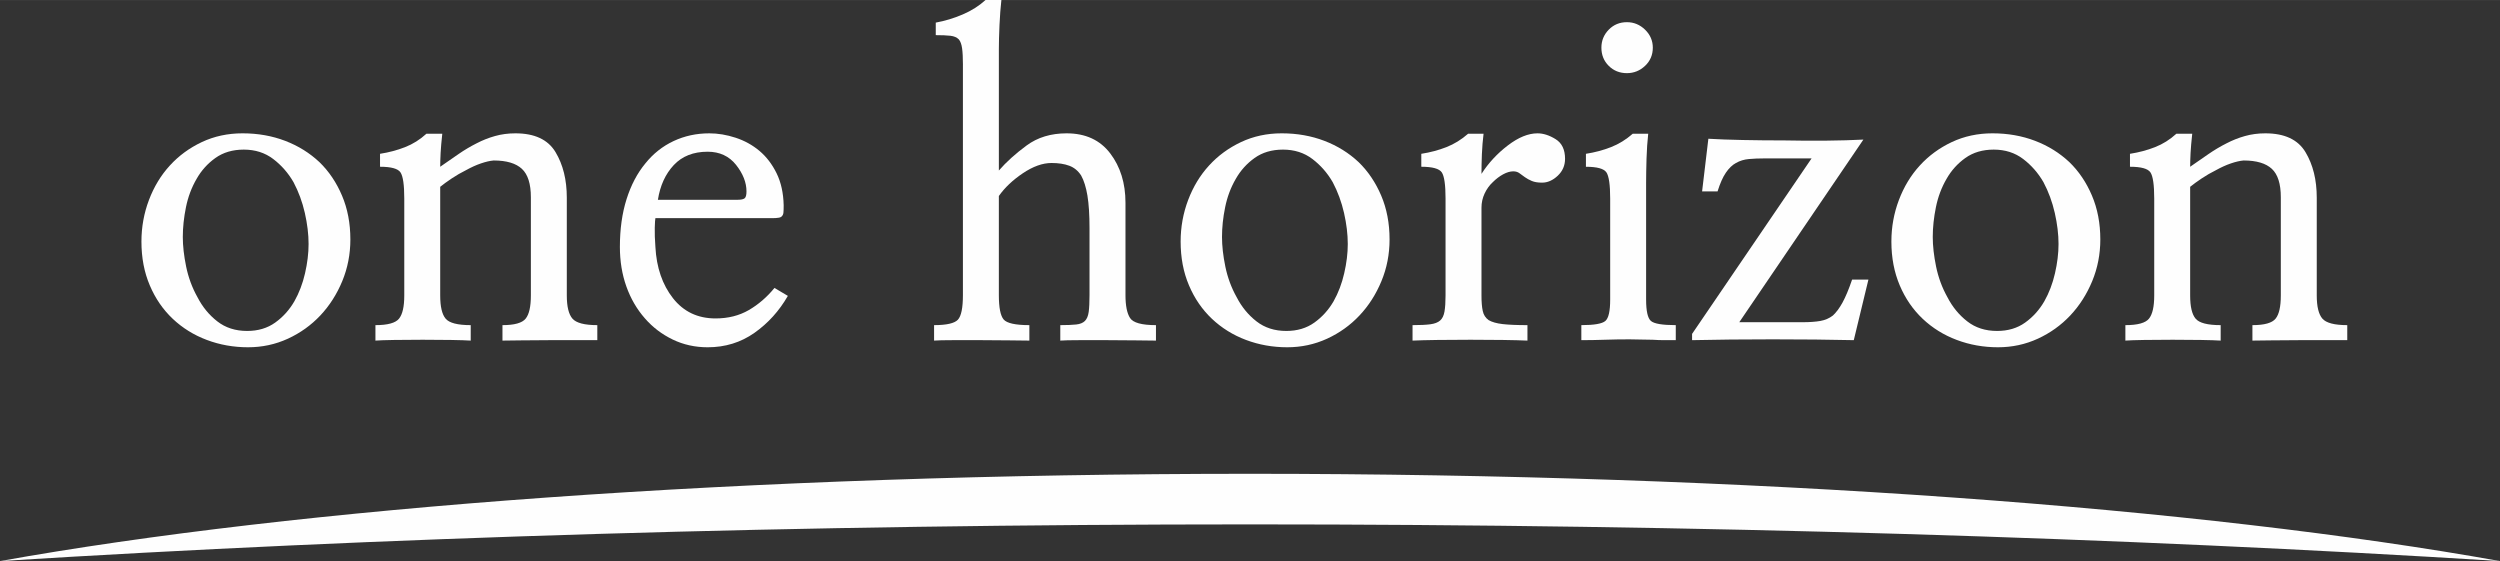 <svg xmlns="http://www.w3.org/2000/svg" xmlns:xlink="http://www.w3.org/1999/xlink" xmlns:xodm="http://www.corel.com/coreldraw/odm/2003" xml:space="preserve" width="998px" height="224px" fill-rule="evenodd" clip-rule="evenodd" viewBox="0 0 973.4 218.45"><rect x="0" y="0" width="973.4" height="218.45" fill="#333333" stroke="none"/> <g id="&#x421;&#x43B;&#x43E;&#x439;_x0020_1">    <g id="_958397104">   <path fill="#FEFEFE" fill-rule="nonzero" d="M486.7 184.46c195.88,0 370.94,13.24 486.7,33.99 -146.44,-9.14 -311.73,-14.29 -486.7,-14.29 -174.98,0 -340.27,5.15 -486.7,14.29 115.75,-20.75 290.81,-33.99 486.7,-33.99z"></path>   <path fill="#FEFEFE" fill-rule="nonzero" d="M120.15 95.01c0,-3.79 -0.49,-7.83 -1.46,-12.12 -0.98,-4.28 -2.44,-8.27 -4.4,-11.96 -2.06,-3.57 -4.69,-6.58 -7.89,-9.02 -3.2,-2.44 -7.02,-3.67 -11.47,-3.67 -4.34,0 -8.02,1.09 -11.06,3.26 -3.04,2.17 -5.48,4.88 -7.32,8.13 -1.96,3.37 -3.34,7.05 -4.15,11.07 -0.81,4.01 -1.22,7.86 -1.22,11.55 0,3.47 0.43,7.32 1.3,11.55 0.87,4.23 2.33,8.19 4.39,11.87 1.95,3.8 4.53,6.95 7.73,9.44 3.2,2.5 7.08,3.74 11.63,3.74 4.24,0 7.87,-1.08 10.91,-3.25 3.03,-2.17 5.53,-4.93 7.48,-8.3 1.84,-3.25 3.23,-6.88 4.15,-10.9 0.92,-4.01 1.38,-7.81 1.38,-11.39zm16.27 -1.79c0,5.75 -1.06,11.18 -3.17,16.27 -2.12,5.1 -4.97,9.55 -8.54,13.34 -3.58,3.8 -7.79,6.81 -12.61,9.03 -4.83,2.22 -10.01,3.34 -15.54,3.34 -5.64,0 -10.98,-0.95 -16.02,-2.85 -5.05,-1.89 -9.47,-4.64 -13.27,-8.22 -3.79,-3.58 -6.78,-7.91 -8.94,-13.01 -2.18,-5.1 -3.26,-10.79 -3.26,-17.08 0,-5.64 0.98,-11.04 2.93,-16.19 1.95,-5.15 4.66,-9.63 8.14,-13.42 3.47,-3.8 7.61,-6.84 12.44,-9.12 4.83,-2.27 10.12,-3.41 15.87,-3.41 5.96,0 11.49,0.98 16.59,2.93 5.1,1.95 9.54,4.72 13.34,8.29 3.69,3.58 6.62,7.92 8.78,13.02 2.17,5.1 3.26,10.79 3.26,17.08z"></path>   <path fill="#FEFEFE" fill-rule="nonzero" d="M171.56 59.55c-0.11,2.06 -0.16,3.85 -0.16,5.36 2.49,-1.73 4.88,-3.38 7.16,-4.96 2.28,-1.57 4.61,-2.95 6.99,-4.15 2.28,-1.19 4.66,-2.14 7.16,-2.84 2.5,-0.71 5.15,-1.06 7.97,-1.06 7.49,0 12.69,2.44 15.62,7.32 2.93,4.88 4.39,10.79 4.39,17.73l0 38.08c0,4.34 0.74,7.34 2.2,9.02 1.47,1.69 4.69,2.53 9.68,2.53l0 5.85 -7.48 0 -11.07 0c-3.9,0 -7.59,0.03 -11.06,0.08 -3.47,0.06 -5.91,0.09 -7.32,0.09l0 -6.02c4.66,0 7.67,-0.84 9.03,-2.53 1.36,-1.68 2.03,-4.68 2.03,-9.02l0 -38.24c0,-5.21 -1.16,-8.89 -3.49,-11.06 -2.34,-2.17 -6,-3.26 -10.99,-3.26 -1.41,0.12 -3.06,0.49 -4.96,1.14 -1.9,0.65 -3.82,1.53 -5.77,2.61 -1.96,0.97 -3.83,2.06 -5.62,3.25 -1.79,1.2 -3.28,2.28 -4.47,3.25l0 42.31c0,4.34 0.7,7.34 2.11,9.02 1.41,1.69 4.67,2.53 9.77,2.53l0 6.02c-1.63,-0.11 -4.18,-0.19 -7.65,-0.25 -3.47,-0.05 -7.16,-0.08 -11.06,-0.08 -3.91,0 -7.6,0.03 -11.07,0.08 -3.47,0.06 -5.91,0.14 -7.32,0.25l0 -6.02c4.77,0 7.84,-0.84 9.19,-2.53 1.36,-1.68 2.04,-4.68 2.04,-9.02l0 -37.75c0,-5.31 -0.49,-8.7 -1.47,-10.17 -0.97,-1.46 -3.63,-2.2 -7.97,-2.2l0 -5.04c3.47,-0.54 6.72,-1.41 9.76,-2.6 3.04,-1.19 5.8,-2.93 8.3,-5.21l6.18 0c-0.32,2.93 -0.54,5.43 -0.65,7.49z"></path>   <path fill="#FEFEFE" fill-rule="nonzero" d="M287.24 77.77c1.3,0 2.19,-0.19 2.68,-0.57 0.49,-0.38 0.73,-1.28 0.73,-2.69 0,-3.47 -1.36,-6.91 -4.06,-10.33 -2.72,-3.41 -6.41,-5.12 -11.07,-5.12 -5.53,0 -9.92,1.73 -13.18,5.2 -3.25,3.48 -5.31,7.98 -6.18,13.51l31.08 0zm-32.05 7.16c-0.11,0.43 -0.19,1.68 -0.25,3.74 -0.05,2.06 0.03,4.55 0.25,7.48 0.43,8.03 2.71,14.67 6.83,19.93 4.12,5.26 9.65,7.89 16.59,7.89 4.88,0 9.19,-1.08 12.94,-3.25 3.74,-2.17 7.07,-5.04 10,-8.62l5.21 3.09c-3.36,5.85 -7.7,10.65 -13.02,14.4 -5.31,3.74 -11.38,5.61 -18.22,5.61 -4.88,0 -9.41,-1 -13.58,-3.01 -4.18,-2.01 -7.79,-4.75 -10.82,-8.22 -3.15,-3.58 -5.56,-7.72 -7.24,-12.44 -1.68,-4.72 -2.52,-9.85 -2.52,-15.38 0,-6.94 0.86,-13.15 2.6,-18.63 1.73,-5.47 4.17,-10.11 7.32,-13.91 3.04,-3.79 6.7,-6.69 10.98,-8.7 4.29,-2.01 8.92,-3.01 13.91,-3.01 3.36,0 6.78,0.57 10.25,1.71 3.47,1.14 6.56,2.84 9.28,5.12 2.71,2.28 4.93,5.18 6.67,8.71 1.73,3.52 2.65,7.67 2.76,12.44 0,1.2 -0.02,2.12 -0.08,2.77 -0.05,0.65 -0.24,1.14 -0.57,1.46 -0.22,0.33 -0.65,0.55 -1.3,0.65 -0.65,0.11 -1.52,0.17 -2.6,0.17l-45.39 0z"></path>   <path fill="#FEFEFE" fill-rule="nonzero" d="M374.93 25.22c0,-2.71 -0.11,-4.85 -0.33,-6.43 -0.22,-1.57 -0.65,-2.74 -1.3,-3.5 -0.76,-0.75 -1.84,-1.22 -3.25,-1.38 -1.41,-0.16 -3.31,-0.24 -5.7,-0.24l0 -4.88c3.58,-0.65 7.08,-1.71 10.5,-3.18 3.41,-1.46 6.37,-3.33 8.86,-5.61l6.19 0c-0.33,2.93 -0.57,6.21 -0.74,9.84 -0.16,3.64 -0.24,6.7 -0.24,9.2l0 47.34c2.93,-3.36 6.53,-6.61 10.82,-9.76 4.28,-3.15 9.46,-4.72 15.54,-4.72 7.37,0 13.04,2.6 17,7.81 3.96,5.21 5.94,11.61 5.94,19.2l0 35.95c0,4.13 0.59,7.11 1.79,8.95 1.19,1.85 4.55,2.77 10.08,2.77l0 6.02c-1.52,0 -4.06,-0.03 -7.64,-0.09 -3.58,-0.05 -7.32,-0.08 -11.23,-0.08l-11.06 0c-3.48,0 -5.92,0.06 -7.32,0.17l0 -6.02c2.6,0 4.66,-0.09 6.18,-0.25 1.52,-0.16 2.65,-0.62 3.41,-1.38 0.76,-0.76 1.25,-1.93 1.47,-3.5 0.21,-1.57 0.32,-3.77 0.32,-6.59l0 -26.03c0,-5.21 -0.27,-9.44 -0.81,-12.69 -0.54,-3.25 -1.36,-5.86 -2.44,-7.81 -1.19,-1.84 -2.74,-3.12 -4.64,-3.82 -1.9,-0.71 -4.2,-1.06 -6.91,-1.06 -3.47,0 -7.19,1.33 -11.15,3.99 -3.96,2.66 -7.07,5.61 -9.35,8.86l0 38.56c0,4.88 0.62,8.05 1.87,9.52 1.25,1.46 4.58,2.2 10.01,2.2l0 6.02c-1.63,0 -4.18,-0.03 -7.65,-0.09 -3.47,-0.05 -7.16,-0.08 -11.06,-0.08l-11.07 0c-3.47,0 -5.91,0.06 -7.32,0.17l0 -6.02c4.88,0 7.97,-0.71 9.28,-2.12 1.3,-1.41 1.95,-4.61 1.95,-9.6l0 -89.64z"></path>   <path fill="#FEFEFE" fill-rule="nonzero" d="M524.77 95.01c0,-3.79 -0.49,-7.83 -1.46,-12.12 -0.98,-4.28 -2.45,-8.27 -4.4,-11.96 -2.06,-3.57 -4.69,-6.58 -7.89,-9.02 -3.2,-2.44 -7.02,-3.67 -11.47,-3.67 -4.34,0 -8.03,1.09 -11.06,3.26 -3.04,2.17 -5.48,4.88 -7.32,8.13 -1.96,3.37 -3.34,7.05 -4.15,11.07 -0.82,4.01 -1.22,7.86 -1.22,11.55 0,3.47 0.43,7.32 1.3,11.55 0.87,4.23 2.33,8.19 4.39,11.87 1.95,3.8 4.53,6.95 7.73,9.44 3.2,2.5 7.08,3.74 11.63,3.74 4.23,0 7.87,-1.08 10.9,-3.25 3.04,-2.17 5.54,-4.93 7.49,-8.3 1.84,-3.25 3.22,-6.88 4.14,-10.9 0.93,-4.01 1.39,-7.81 1.39,-11.39zm16.27 -1.79c0,5.75 -1.06,11.18 -3.18,16.27 -2.11,5.1 -4.96,9.55 -8.54,13.34 -3.57,3.8 -7.78,6.81 -12.6,9.03 -4.83,2.22 -10.01,3.34 -15.54,3.34 -5.64,0 -10.98,-0.95 -16.03,-2.85 -5.04,-1.89 -9.46,-4.64 -13.26,-8.22 -3.79,-3.58 -6.78,-7.91 -8.94,-13.01 -2.18,-5.1 -3.26,-10.79 -3.26,-17.08 0,-5.64 0.98,-11.04 2.93,-16.19 1.95,-5.15 4.66,-9.63 8.14,-13.42 3.46,-3.8 7.61,-6.84 12.44,-9.12 4.83,-2.27 10.11,-3.41 15.86,-3.41 5.97,0 11.5,0.98 16.6,2.93 5.1,1.95 9.54,4.72 13.34,8.29 3.68,3.58 6.61,7.92 8.78,13.02 2.17,5.1 3.26,10.79 3.26,17.08z"></path>   <path fill="#FEFEFE" fill-rule="nonzero" d="M576.83 67.68c2.71,-4.23 6.13,-7.91 10.25,-11.06 4.12,-3.15 7.97,-4.72 11.55,-4.72 2.28,0 4.64,0.76 7.08,2.28 2.44,1.52 3.66,4.07 3.66,7.64 0,2.61 -0.95,4.8 -2.85,6.59 -1.9,1.79 -3.93,2.69 -6.1,2.69 -1.63,0 -2.96,-0.22 -3.98,-0.65 -1.04,-0.44 -1.93,-0.92 -2.69,-1.47 -0.76,-0.54 -1.46,-1.05 -2.12,-1.54 -0.65,-0.49 -1.46,-0.74 -2.44,-0.74 -1.19,0 -2.49,0.39 -3.9,1.14 -1.41,0.76 -2.77,1.79 -4.07,3.09 -1.3,1.2 -2.35,2.66 -3.17,4.4 -0.81,1.73 -1.22,3.58 -1.22,5.53l0 34.17c0,2.49 0.16,4.5 0.49,6.01 0.32,1.53 1.08,2.72 2.28,3.58 1.3,0.76 3.11,1.28 5.45,1.55 2.33,0.27 5.55,0.41 9.68,0.41l0 6.02c-2.39,-0.11 -5.59,-0.19 -9.6,-0.25 -4.02,-0.05 -8.19,-0.08 -12.53,-0.08 -4.45,0 -8.73,0.03 -12.85,0.08 -4.13,0.06 -7.38,0.14 -9.76,0.25l0 -6.02c2.93,0 5.23,-0.11 6.91,-0.33 1.68,-0.22 2.95,-0.7 3.82,-1.46 0.87,-0.76 1.44,-1.93 1.71,-3.5 0.27,-1.57 0.41,-3.66 0.41,-6.26l0 -37.75c0,-5.31 -0.49,-8.7 -1.46,-10.17 -0.98,-1.46 -3.64,-2.2 -7.98,-2.2l0 -5.04c3.47,-0.54 6.73,-1.41 9.77,-2.6 3.03,-1.19 5.85,-2.93 8.45,-5.21l6.02 0c-0.32,2.61 -0.54,5.27 -0.65,7.97 -0.11,2.72 -0.16,5.27 -0.16,7.65z"></path>   <path fill="#FEFEFE" fill-rule="nonzero" d="M633.45 8.62c2.71,0 5.07,0.98 7.08,2.93 2,1.95 3.01,4.29 3.01,7 0,2.82 -1.01,5.18 -3.01,7.07 -2.01,1.9 -4.37,2.85 -7.08,2.85 -2.82,0 -5.18,-0.95 -7.08,-2.85 -1.9,-1.89 -2.85,-4.25 -2.85,-7.07 0,-2.71 0.95,-5.05 2.85,-7 1.9,-1.95 4.26,-2.93 7.08,-2.93zm7.48 108.03c0,4.45 0.62,7.22 1.87,8.3 1.25,1.09 4.48,1.63 9.68,1.63l0 5.85 -4.47 0c-1.47,0 -2.96,-0.05 -4.47,-0.16 -1.53,0 -3.07,-0.03 -4.64,-0.08 -1.58,-0.05 -3.07,-0.08 -4.48,-0.08 -3.25,0 -6.45,0.05 -9.6,0.16 -3.14,0.11 -6.18,0.16 -9.11,0.16l0 -5.85c4.99,0 8.11,-0.54 9.36,-1.63 1.25,-1.08 1.87,-3.85 1.87,-8.3l0 -39.37c0,-5.31 -0.49,-8.7 -1.46,-10.17 -0.98,-1.46 -3.64,-2.19 -7.98,-2.19l0 -5.05c3.47,-0.54 6.73,-1.41 9.76,-2.6 3.04,-1.19 5.86,-2.93 8.46,-5.21l6.03 0c-0.33,2.93 -0.55,6.19 -0.66,9.76 -0.1,3.58 -0.16,6.67 -0.16,9.28l0 45.55z"></path>   <path fill="#FEFEFE" fill-rule="nonzero" d="M701.94 125.44c2.71,0 4.99,-0.17 6.84,-0.49 1.84,-0.33 3.47,-1.03 4.88,-2.12 1.3,-1.19 2.54,-2.87 3.74,-5.04 1.19,-2.17 2.44,-5.15 3.74,-8.95l6.35 0 -5.7 23.59c-4.55,-0.1 -9.54,-0.19 -14.97,-0.24 -5.42,-0.05 -10.95,-0.08 -16.59,-0.08 -5.53,0 -11.01,0.03 -16.43,0.08 -5.43,0.05 -10.42,0.14 -14.97,0.24l0 -2.44 46.53 -68.33 -18.22 0c-2.28,0 -4.34,0.08 -6.19,0.25 -1.84,0.16 -3.52,0.67 -5.04,1.54 -1.41,0.76 -2.71,2.01 -3.9,3.74 -1.2,1.74 -2.28,4.18 -3.26,7.32l-6.02 0 2.44 -20.5c3.69,0.22 8.14,0.39 13.34,0.49 5.21,0.11 10.63,0.16 16.27,0.16 5.53,0.12 10.99,0.14 16.35,0.09 5.37,-0.06 10.17,-0.19 14.4,-0.41l-48.32 71.1 24.73 0z"></path>   <path fill="#FEFEFE" fill-rule="nonzero" d="M801.51 95.01c0,-3.79 -0.49,-7.83 -1.46,-12.12 -0.98,-4.28 -2.44,-8.27 -4.4,-11.96 -2.06,-3.57 -4.69,-6.58 -7.89,-9.02 -3.2,-2.44 -7.02,-3.67 -11.47,-3.67 -4.34,0 -8.02,1.09 -11.06,3.26 -3.04,2.17 -5.48,4.88 -7.32,8.13 -1.96,3.37 -3.34,7.05 -4.15,11.07 -0.81,4.01 -1.22,7.86 -1.22,11.55 0,3.47 0.43,7.32 1.3,11.55 0.87,4.23 2.33,8.19 4.39,11.87 1.95,3.8 4.53,6.95 7.73,9.44 3.2,2.5 7.08,3.74 11.63,3.74 4.24,0 7.87,-1.08 10.91,-3.25 3.03,-2.17 5.53,-4.93 7.48,-8.3 1.84,-3.25 3.23,-6.88 4.15,-10.9 0.92,-4.01 1.38,-7.81 1.38,-11.39zm16.27 -1.79c0,5.75 -1.06,11.18 -3.17,16.27 -2.12,5.1 -4.97,9.55 -8.54,13.34 -3.58,3.8 -7.79,6.81 -12.61,9.03 -4.83,2.22 -10.01,3.34 -15.54,3.34 -5.64,0 -10.98,-0.95 -16.02,-2.85 -5.05,-1.89 -9.47,-4.64 -13.27,-8.22 -3.79,-3.58 -6.78,-7.91 -8.94,-13.01 -2.17,-5.1 -3.26,-10.79 -3.26,-17.08 0,-5.64 0.98,-11.04 2.93,-16.19 1.95,-5.15 4.66,-9.63 8.14,-13.42 3.47,-3.8 7.61,-6.84 12.44,-9.12 4.83,-2.27 10.12,-3.41 15.87,-3.41 5.96,0 11.49,0.98 16.59,2.93 5.1,1.95 9.54,4.72 13.34,8.29 3.69,3.58 6.62,7.92 8.78,13.02 2.17,5.1 3.26,10.79 3.26,17.08z"></path>   <path fill="#FEFEFE" fill-rule="nonzero" d="M852.92 59.55c-0.11,2.06 -0.16,3.85 -0.16,5.36 2.49,-1.73 4.88,-3.38 7.16,-4.96 2.28,-1.57 4.61,-2.95 6.99,-4.15 2.28,-1.19 4.66,-2.14 7.16,-2.84 2.5,-0.71 5.15,-1.06 7.97,-1.06 7.49,0 12.69,2.44 15.62,7.32 2.93,4.88 4.39,10.79 4.39,17.73l0 38.08c0,4.34 0.74,7.34 2.2,9.02 1.47,1.69 4.69,2.53 9.68,2.53l0 5.85 -7.48 0 -11.07 0c-3.9,0 -7.59,0.03 -11.06,0.08 -3.47,0.06 -5.91,0.09 -7.32,0.09l0 -6.02c4.66,0 7.67,-0.84 9.03,-2.53 1.36,-1.68 2.03,-4.68 2.03,-9.02l0 -38.24c0,-5.21 -1.16,-8.89 -3.49,-11.06 -2.34,-2.17 -6,-3.26 -10.99,-3.26 -1.41,0.12 -3.06,0.49 -4.96,1.14 -1.9,0.65 -3.82,1.53 -5.77,2.61 -1.96,0.97 -3.83,2.06 -5.62,3.25 -1.79,1.2 -3.28,2.28 -4.47,3.25l0 42.31c0,4.34 0.7,7.34 2.12,9.02 1.4,1.69 4.66,2.53 9.76,2.53l0 6.02c-1.63,-0.11 -4.18,-0.19 -7.65,-0.25 -3.47,-0.05 -7.16,-0.08 -11.06,-0.08 -3.91,0 -7.6,0.03 -11.07,0.08 -3.47,0.06 -5.91,0.14 -7.32,0.25l0 -6.02c4.77,0 7.84,-0.84 9.19,-2.53 1.36,-1.68 2.04,-4.68 2.04,-9.02l0 -37.75c0,-5.31 -0.49,-8.7 -1.47,-10.17 -0.97,-1.46 -3.63,-2.2 -7.97,-2.2l0 -5.04c3.47,-0.54 6.73,-1.41 9.76,-2.6 3.04,-1.19 5.8,-2.93 8.3,-5.21l6.18 0c-0.32,2.93 -0.54,5.43 -0.65,7.49z"></path>  </g> </g></svg>